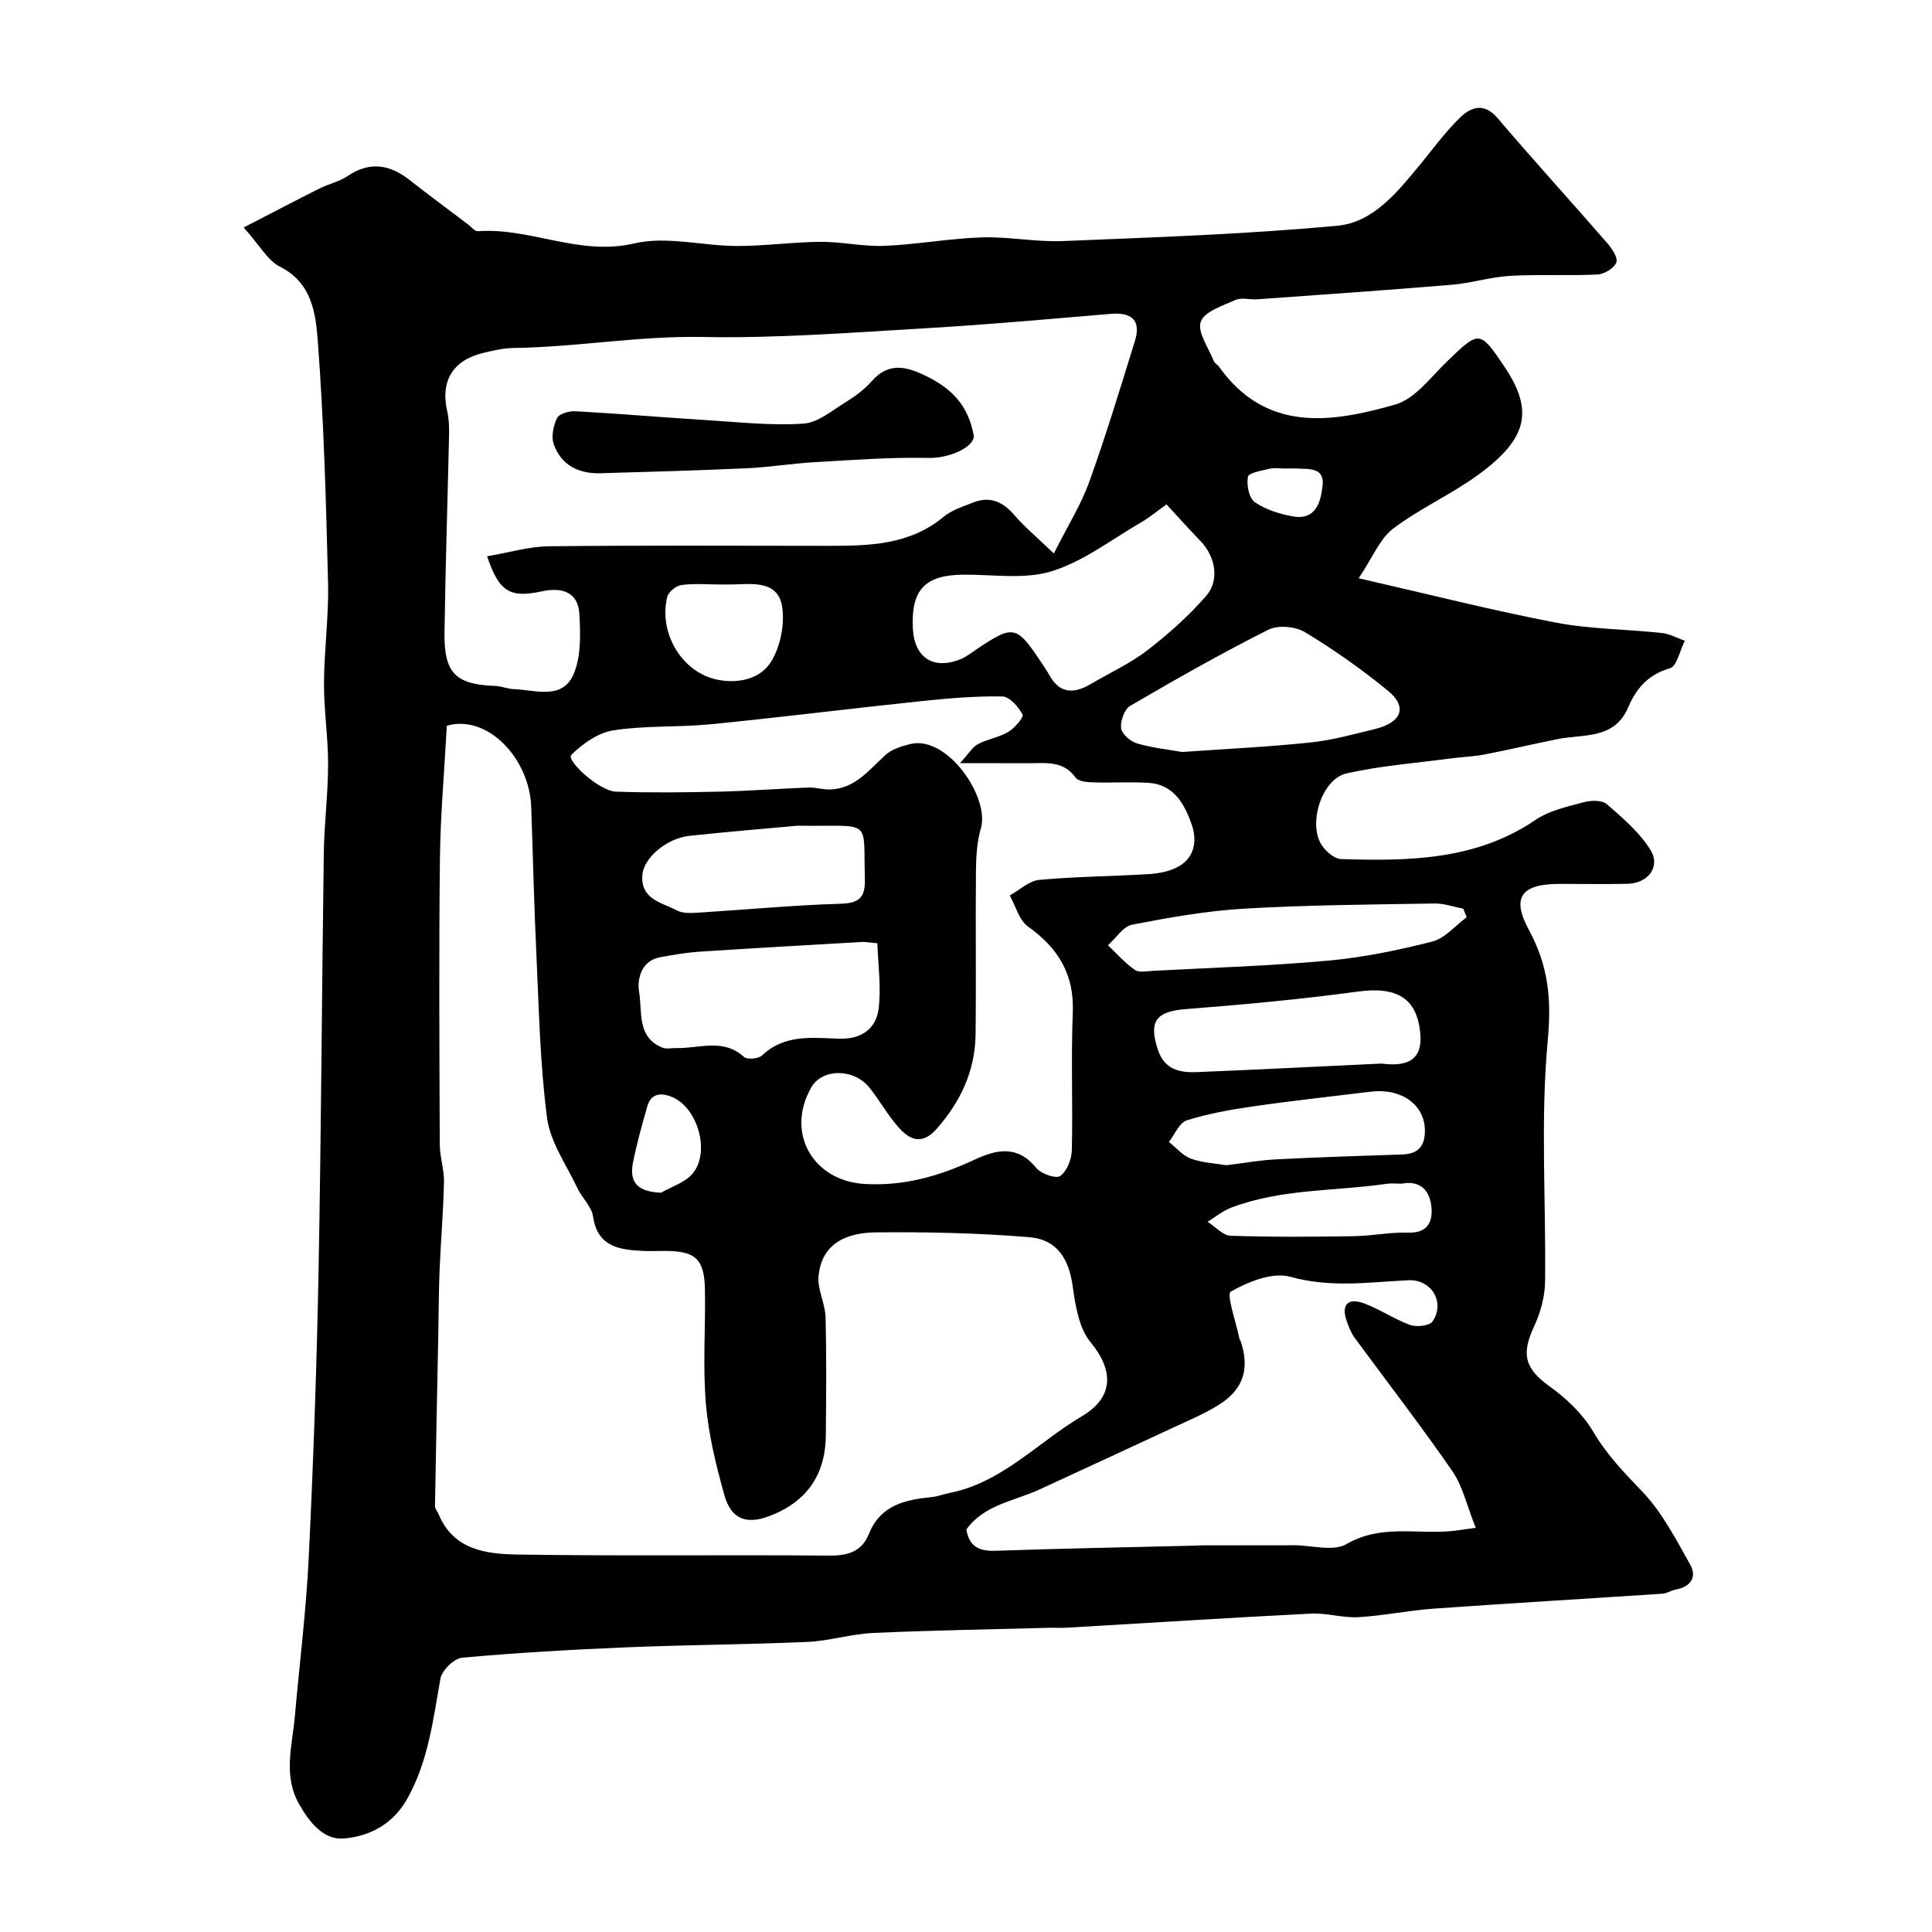 <svg enable-background="new 0 0 400 400" viewBox="0 0 400 400" xmlns="http://www.w3.org/2000/svg"><path d="m50.45 47.1c5.99-3.09 10.83-5.63 15.71-8.08 1.89-.95 4.07-1.4 5.79-2.56 4.62-3.12 8.76-2.42 12.91.85 3.98 3.13 8.06 6.14 12.09 9.19.65.49 1.36 1.42 1.98 1.37 10.88-.8 21.02 5.2 32.39 2.53 6.66-1.57 14.12.51 21.22.53 5.77.01 11.53-.82 17.31-.86 4.43-.03 8.89 1.01 13.3.83 6.72-.28 13.4-1.53 20.11-1.75 5.58-.18 11.22.99 16.79.76 18.98-.78 37.99-1.41 56.89-3.18 7.36-.69 12.39-6.96 17.04-12.61 2.71-3.3 5.24-6.79 8.28-9.75 2.3-2.23 4.99-3.22 7.83.12 7.41 8.71 15.13 17.17 22.64 25.8.99 1.14 2.29 3.06 1.92 4.04-.45 1.19-2.49 2.43-3.9 2.5-6.01.3-12.06-.06-18.07.28-4.03.23-7.99 1.5-12.02 1.84-13.45 1.13-26.92 2.05-40.39 3.02-1.49.11-3.2-.43-4.46.13-2.66 1.19-6.5 2.42-7.21 4.53-.73 2.18 1.65 5.42 2.73 8.18.17.43.74.67 1.03 1.08 9.74 13.71 23.26 11.65 36.5 7.87 4.13-1.18 7.41-5.73 10.82-9.01 6.59-6.36 6.7-6.42 11.83 1.22 6.05 9.02 4.81 14.88-5.54 22.39-5.59 4.06-12.06 6.93-17.55 11.1-2.75 2.09-4.19 5.89-7.12 10.26 14.57 3.33 27.56 6.63 40.7 9.16 7.23 1.39 14.71 1.38 22.06 2.17 1.63.17 3.18 1.05 4.76 1.61-1.01 1.98-1.63 5.28-3.09 5.7-4.46 1.29-6.95 4.13-8.6 8.03-2.87 6.78-9.23 5.55-14.62 6.63-5.09 1.02-10.14 2.22-15.23 3.2-2.23.43-4.53.49-6.79.79-7.26.97-14.63 1.51-21.74 3.13-5.21 1.19-8.07 10.75-4.97 15.02.89 1.23 2.53 2.66 3.86 2.7 14.04.43 27.95.28 40.31-8.13 2.84-1.93 6.54-2.72 9.95-3.64 1.49-.4 3.79-.46 4.79.41 3.29 2.86 6.77 5.83 9.02 9.47 2.16 3.5-.5 6.92-4.75 7.01-4.66.1-9.33.02-14 .02-7.77 0-10.18 2.58-6.44 9.49 4.1 7.57 4.72 14.39 3.92 22.99-1.54 16.52-.33 33.29-.55 49.96-.04 3.1-.98 6.38-2.29 9.22-2.74 5.9-1.81 8.76 3.36 12.47 3.46 2.49 6.8 5.71 8.93 9.34 2.8 4.75 6.4 8.45 10.14 12.36 4.1 4.29 6.95 9.85 9.91 15.11 1.45 2.58.08 4.61-3 5.16-.94.17-1.83.8-2.77.86-15.78 1.05-31.57 1.97-47.34 3.09-5.22.37-10.38 1.47-15.6 1.77-3.23.18-6.54-.91-9.78-.74-16.81.85-33.61 1.93-50.42 2.91-1.33.08-2.67-.01-4 .03-12.1.33-24.21.52-36.3 1.07-4.54.21-9.02 1.65-13.56 1.85-12.46.55-24.94.6-37.4 1.12-11.38.47-22.76 1.12-34.09 2.15-1.68.15-4.2 2.63-4.5 4.35-1.51 8.5-2.49 17.03-6.84 24.81-2.98 5.33-7.81 7.81-13.12 8.27-4.17.36-7.11-3.27-9.25-7.03-3.43-6-1.46-12.16-.92-18.29.97-10.96 2.34-21.9 2.87-32.89.96-19.69 1.65-39.4 2.03-59.1.55-28.93.68-57.87 1.09-86.8.09-6.1.88-12.2.89-18.3.01-5.6-.88-11.2-.85-16.8.03-6.94 1.01-13.88.84-20.8-.41-16.71-.87-33.43-2.13-50.08-.43-5.66-1.2-12.02-7.83-15.33-2.57-1.32-4.22-4.46-7.51-8.12zm42.06 103.16c-.51 9.46-1.33 18.53-1.43 27.61-.22 19.69-.11 39.38-.03 59.07.01 2.6.93 5.2.87 7.79-.13 6.1-.66 12.19-.91 18.29-.18 4.48-.18 8.97-.27 13.45-.23 11.78-.49 23.55-.68 35.33-.01.58.53 1.17.78 1.76 3.08 7.38 9.9 8.19 16.31 8.29 21.49.34 42.98.03 64.47.22 3.92.03 6.79-.78 8.3-4.53 2.37-5.91 7.46-7.04 12.96-7.58 1.27-.13 2.5-.62 3.77-.87 10.88-2.18 18.25-10.5 27.31-15.85 6.75-3.98 6.6-9.55 1.83-15.35-2.37-2.89-3.14-7.46-3.67-11.4-.78-5.79-3.17-9.86-9.09-10.35-10.54-.87-21.15-1.09-31.73-.99-5.8.06-11.21 2.13-11.83 9.1-.24 2.74 1.37 5.6 1.45 8.42.21 8.16.13 16.33.06 24.49-.07 8.27-4.06 13.87-11.75 16.75-4.71 1.76-7.84.63-9.25-4.35-1.75-6.22-3.3-12.61-3.84-19.01-.65-7.78-.05-15.65-.19-23.48-.11-6.43-1.93-8.07-8.31-8.08-1.67 0-3.34.08-5-.02-4.76-.26-8.97-1.05-9.85-7.1-.31-2.1-2.32-3.89-3.28-5.95-2.26-4.79-5.61-9.5-6.26-14.53-1.48-11.42-1.68-23.02-2.23-34.55-.47-9.93-.68-19.86-1.04-29.79-.34-10.01-9.06-19.24-17.47-16.79zm8.34-35.09c4.63-.78 8.72-2.03 12.82-2.07 19.36-.21 38.73-.1 58.09-.09 8.37 0 16.62-.22 23.58-5.99 1.71-1.41 4.02-2.15 6.14-2.98 3.44-1.36 6.1-.22 8.49 2.56 2.23 2.58 4.89 4.79 8.22 7.99 2.92-5.82 5.63-10.11 7.31-14.77 3.46-9.62 6.44-19.42 9.46-29.19 1.33-4.3-.62-6.01-4.97-5.65-12.63 1.05-25.25 2.22-37.9 2.95-15.52.9-31.08 2.14-46.6 1.84-13.22-.26-26.16 2.11-39.27 2.28-2.09.03-4.21.54-6.26 1.04-6.27 1.53-8.81 5.87-7.36 12.12.37 1.59.41 3.29.37 4.94-.3 13.6-.75 27.2-.94 40.8-.12 8.45 2.32 10.78 10.55 11.07 1.29.05 2.56.62 3.85.66 4.53.15 10.17 2.4 12.46-3.41 1.43-3.64 1.29-8.1 1.06-12.14-.26-4.74-3.84-5.55-7.77-4.7-6.47 1.41-8.85.2-11.33-7.26zm97.91 42.83c1.81-1.97 2.55-3.31 3.69-3.92 1.99-1.06 4.39-1.4 6.31-2.55 1.32-.79 3.25-3.07 2.95-3.61-.88-1.59-2.71-3.71-4.2-3.73-5.58-.09-11.2.39-16.76.97-14.5 1.52-28.97 3.34-43.48 4.78-6.72.67-13.57.24-20.22 1.26-3.15.48-6.41 2.74-8.75 5.08-1.16 1.15 5.76 7.5 9.2 7.62 7.15.25 14.32.16 21.48 0 6.12-.14 12.24-.62 18.37-.85 1.53-.06 3.09.47 4.62.4 5.13-.22 7.97-4.07 11.37-7.15 1.31-1.19 3.31-1.8 5.11-2.25 7.61-1.91 16.51 10.96 14.63 17.46-.81 2.78-.99 5.81-1.02 8.73-.11 11.32.06 22.65-.08 33.98-.1 7.49-3.09 13.84-8.04 19.48-2.97 3.38-5.51 2.38-7.82-.2-2.28-2.54-3.96-5.61-6.09-8.29-3.21-4.04-9.76-4.04-12.03-.12-5.46 9.41.32 19.43 11.05 20.04 8.2.47 15.52-1.67 22.74-5.04 4.51-2.1 8.86-3.07 12.72 1.69 1 1.23 4.11 2.32 4.99 1.7 1.4-.99 2.36-3.46 2.41-5.33.23-9.49-.19-19 .2-28.47.33-7.95-3.01-13.39-9.27-17.85-1.85-1.32-2.55-4.24-3.78-6.43 2.03-1.12 3.99-3.04 6.1-3.23 7.55-.7 15.17-.73 22.74-1.2 2.06-.13 4.28-.56 6.05-1.54 3.44-1.9 3.92-5.47 2.79-8.69-1.47-4.2-3.66-8.34-8.97-8.66-3.82-.24-7.66.03-11.49-.1-1.24-.04-3.02-.19-3.59-.98-2.48-3.48-5.97-3.01-9.43-2.98-4.33.01-8.64-.02-14.5-.02zm106.77 158.31c-1.85-4.61-2.69-8.63-4.85-11.74-6.48-9.4-13.49-18.43-20.24-27.64-.74-1.01-1.21-2.25-1.63-3.45-1.19-3.38.32-4.8 3.46-3.68 3.33 1.19 6.34 3.31 9.67 4.51 1.35.49 4.05.19 4.67-.74 2.64-3.94-.23-8.74-5.02-8.51-8.15.4-16.14 1.61-24.42-.71-3.67-1.03-8.73 1-12.35 3.07-.95.54 1.11 6.38 1.8 9.79.03.15.19.28.24.44 1.89 5.64.65 9.9-4.36 13.1-2.98 1.91-6.32 3.28-9.54 4.79-9.25 4.32-18.52 8.58-27.79 12.86-5.24 2.42-11.45 3.12-15.1 8.28.62 3.58 2.71 4.5 6.03 4.39 13.75-.47 27.5-.73 41.25-1.06.5-.01 1-.06 1.5-.06 6.36-.01 12.73-.02 19.09-.02 3.66 0 8.1 1.35 10.83-.24 7.11-4.13 14.49-2.02 21.73-2.69 1.39-.14 2.77-.38 5.03-.69zm-64.02-211.88c-1.98 1.42-3.45 2.66-5.1 3.62-6.15 3.57-12.01 8.14-18.64 10.21-5.63 1.76-12.18.66-18.32.72-7.96.07-10.86 3.12-10.45 11.17.31 6.1 4.38 8.66 10.06 6.25 1.04-.44 1.95-1.19 2.9-1.82 7.92-5.33 8.45-5.23 13.74 2.74.54.81 1.09 1.62 1.57 2.48 2.2 3.96 5.21 3.81 8.64 1.78 3.9-2.31 8.1-4.22 11.66-6.96 4.35-3.35 8.52-7.08 12.12-11.21 2.89-3.31 1.94-8.17-1.12-11.37-2.31-2.4-4.54-4.88-7.06-7.61zm-59.86 90.86c-1.82-.16-2.47-.3-3.12-.27-11.2.65-22.4 1.27-33.6 2.01-2.76.18-5.51.65-8.24 1.15-4.06.74-4.8 4.73-4.37 7.19.7 4-.54 9.35 4.79 11.52.86.35 1.98.08 2.98.1 4.7.1 9.64-2.09 13.95 1.84.66.6 3.01.38 3.75-.32 4.68-4.45 10.43-3.63 15.97-3.46 4.57.14 7.6-2.04 8.14-6.15.58-4.46-.11-9.09-.25-13.61zm63.1-39.6c8.92-.63 17.79-1.05 26.6-1.97 4.5-.47 8.93-1.71 13.35-2.79 5.54-1.35 6.75-4.59 2.64-7.94-5.41-4.42-11.17-8.49-17.15-12.1-1.98-1.2-5.6-1.52-7.6-.51-9.72 4.89-19.2 10.27-28.6 15.76-1.19.7-2.05 3.12-1.88 4.62.14 1.19 1.91 2.74 3.25 3.14 3.07.92 6.34 1.25 9.39 1.79zm58.91 34.22c-.23-.59-.47-1.19-.7-1.78-1.99-.37-3.98-1.1-5.96-1.07-13.1.22-26.21.3-39.29 1.06-7.81.45-15.6 1.83-23.29 3.32-1.88.36-3.36 2.79-5.03 4.26 1.84 1.74 3.52 3.69 5.58 5.11.92.63 2.6.25 3.92.18 12.04-.64 24.1-1.01 36.09-2.1 7.26-.66 14.49-2.15 21.56-3.95 2.63-.68 4.76-3.3 7.12-5.03zm-17.62 30.29c6.02.8 8.44-1.31 8.02-6.16-.63-7.39-4.88-9.84-12.9-8.75-11.82 1.61-23.73 2.7-35.63 3.63-6.17.48-7.78 2.52-5.78 8.48 1.36 4.06 4.53 4.72 8.07 4.57 12.74-.53 25.48-1.17 38.22-1.77zm-120.86-49.25c-5.42.5-13.93 1.19-22.42 2.1-4.8.52-9.48 4.6-9.76 8.05-.42 5.15 4.02 5.74 7.14 7.39 1.2.64 2.9.56 4.35.47 9.84-.61 19.67-1.55 29.53-1.85 4.03-.12 5.15-1.39 5.04-5.25-.36-12.78 1.67-10.65-13.88-10.91zm88.74 70.3c3.69-.45 6.93-1.05 10.19-1.21 8.74-.45 17.49-.74 26.23-1.02 3.34-.11 4.7-1.79 4.67-5.01-.04-5.29-4.88-8.77-11.23-7.99-8.11 1-16.23 1.87-24.31 3.04-4.64.67-9.31 1.5-13.76 2.9-1.55.49-2.49 2.92-3.7 4.47 1.52 1.19 2.87 2.84 4.6 3.47 2.41.86 5.1.97 7.31 1.35zm-104.92-120.24c-2.65 0-5.34-.25-7.94.12-1.1.15-2.67 1.43-2.92 2.46-1.83 7.51 3.09 15.68 10.42 17.14 4.35.87 9-.15 11.21-3.93 1.83-3.13 2.71-7.56 2.17-11.14-.81-5.34-5.78-4.81-9.95-4.66-.99.03-1.99 0-2.99.01zm141.17 124.06c-1.07 0-2.08-.12-3.06.02-10.77 1.57-21.87.99-32.25 4.96-1.73.66-3.23 1.92-4.84 2.9 1.59 1.01 3.15 2.84 4.77 2.9 8.5.29 17.01.22 25.51.09 3.77-.06 7.55-.86 11.3-.74 3.88.13 5.01-2.14 4.78-5.08-.25-3.52-2.22-5.83-6.21-5.05zm-153.31 1.87c2.21-1.28 4.97-2.1 6.52-3.94 3.77-4.49 1.05-13.77-4.33-15.92-2.15-.86-4.24-.75-5.01 1.91-1.12 3.88-2.21 7.78-2.99 11.74-.81 4.09 1 6.02 5.81 6.21zm128.99-149.94c-.99 0-2.02-.19-2.96.04-1.62.4-4.36.83-4.52 1.66-.32 1.66.21 4.41 1.41 5.25 2.24 1.57 5.13 2.46 7.88 2.96 4.86.88 5.8-3.13 6.17-6.39.44-3.86-2.99-3.37-5.51-3.52-.82-.04-1.65 0-2.47 0z" fill="#000001"/><path d="m201.62 90.24c.06 2.32-5.03 4.67-9.38 4.57-7.8-.17-15.63.42-23.44.87-4.75.27-9.47 1.05-14.22 1.27-10.07.46-20.15.74-30.23 1.03-4.51.13-8.15-1.63-9.7-5.99-.56-1.58-.09-3.87.69-5.45.44-.89 2.49-1.47 3.77-1.4 9.01.5 18 1.27 27.01 1.83 6.73.42 13.51 1.18 20.2.74 3.06-.2 6.04-2.77 8.89-4.53 1.94-1.19 3.83-2.62 5.33-4.32 3.66-4.13 7.55-2.83 11.52-.85 4.74 2.38 8.4 5.73 9.56 12.23z" fill="#000001"/></svg>